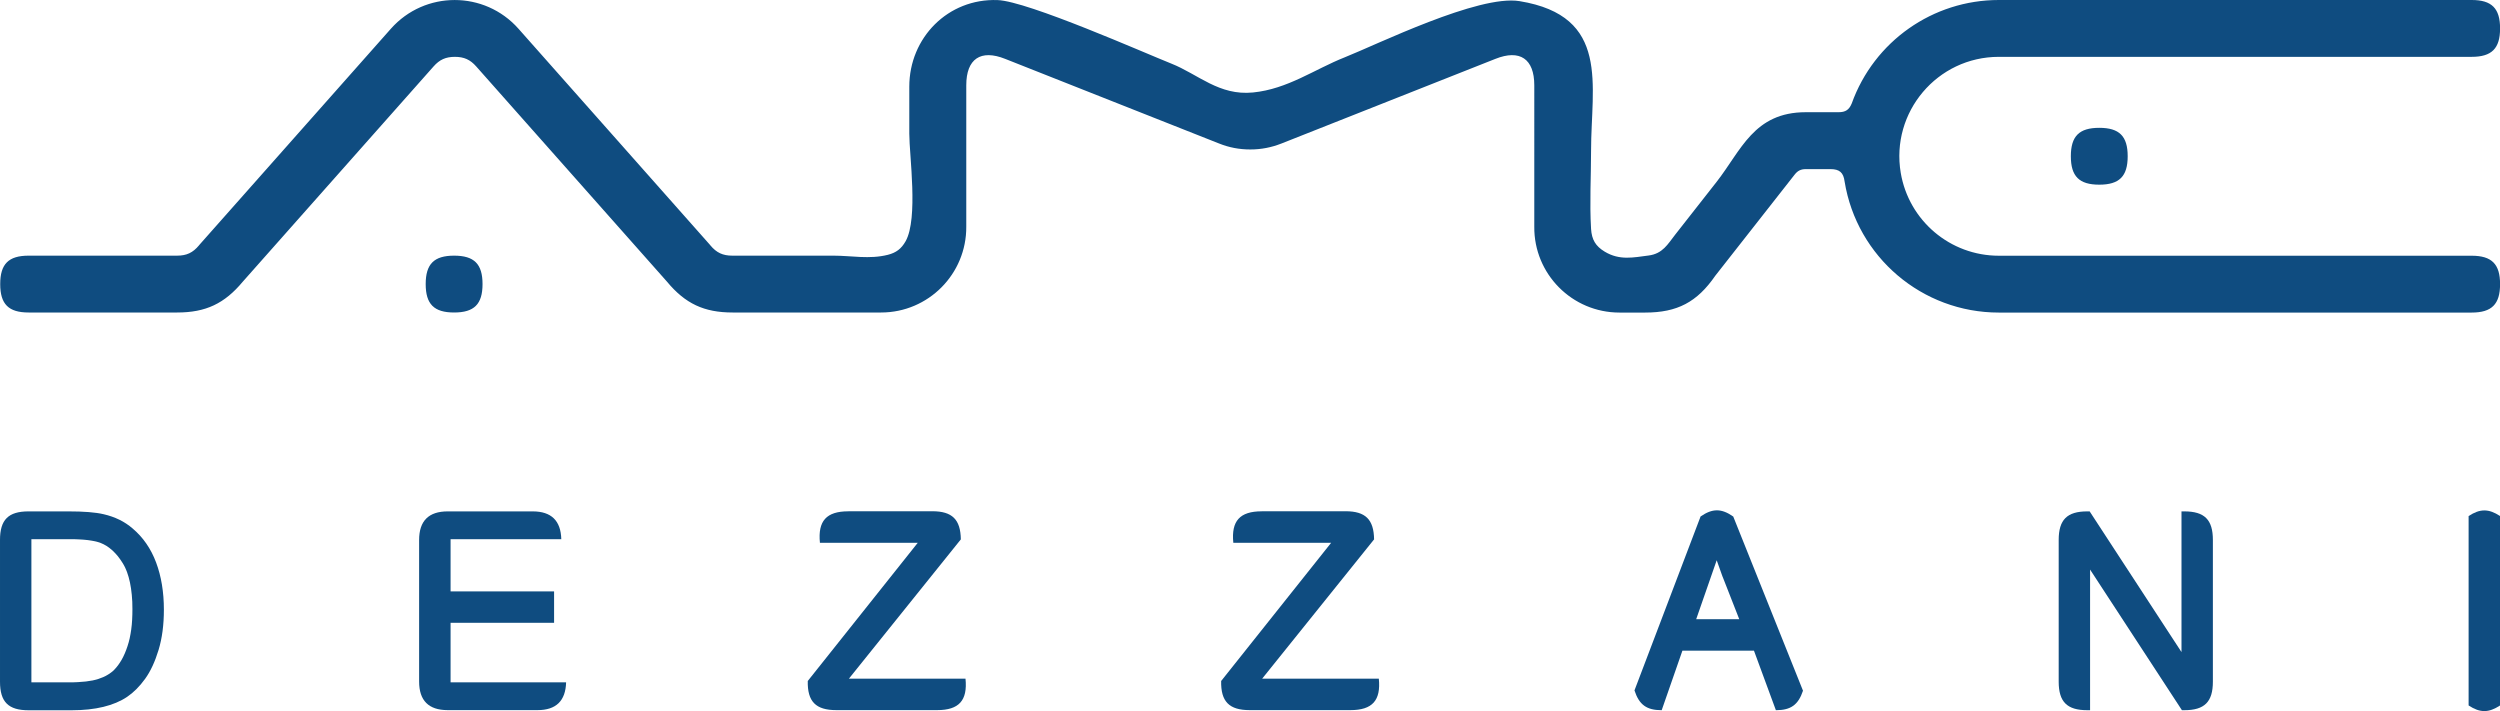 <?xml version="1.0" encoding="UTF-8"?> <svg xmlns="http://www.w3.org/2000/svg" id="Livello_2" data-name="Livello 2" viewBox="0 0 353.6 100.58"><defs><style> .cls-1 { fill: #0f4c80; stroke-width: 0px; } </style></defs><g id="Livello_1-2" data-name="Livello 1"><g><path class="cls-1" d="M300.94,22.1c0-2.84-1.18-4.02-4.02-4.02s-4.02,1.18-4.02,4.02,1.18,4.02,4.02,4.02,4.02-1.18,4.02-4.02"></path><path class="cls-1" d="M68.25,40.18c0-2.84-1.18-4.02-4.02-4.02s-4.02,1.18-4.02,4.02,1.18,4.02,4.02,4.02,4.02-1.18,4.02-4.02"></path><path class="cls-1" d="M119.99,72.32c-3.1,0-4.33,1.36-4.02,4.45h13.84c-5.19,6.52-10.38,13.04-15.56,19.55-.06,2.91,1.13,4.12,4.04,4.12h14.25c3.1,0,4.33-1.36,4.02-4.45h-16.49c5.28-6.57,10.55-13.13,15.83-19.7-.04-2.82-1.22-3.98-4.04-3.98h-11.86Z"></path><path class="cls-1" d="M178.46,72.32c-3.1,0-4.33,1.36-4.02,4.45h13.84c-5.19,6.52-10.37,13.04-15.56,19.55-.06,2.91,1.13,4.12,4.04,4.12h14.24c3.1,0,4.33-1.36,4.02-4.45h-16.5c5.28-6.57,10.56-13.13,15.83-19.7-.04-2.82-1.22-3.98-4.04-3.98h-11.86Z"></path><path class="cls-1" d="M255.02,97.68c-.67,2.01-1.72,2.77-3.84,2.77-1.03-2.81-2.07-5.62-3.1-8.42h-10.12c-.98,2.81-1.95,5.62-2.93,8.42-2.14,0-3.19-.77-3.85-2.8,3.12-8.2,6.23-16.4,9.35-24.6,1.68-1.16,2.95-1.16,4.62.01,3.29,8.21,6.58,16.42,9.86,24.62M243.64,81.57c-.3-.82-.58-1.6-.83-2.33-.97,2.78-1.94,5.56-2.9,8.34h6.09c-.78-2-1.57-4-2.35-6,0,0,0,0,0-.01"></path><path class="cls-1" d="M312.99,96.41c0,2.86-1.18,4.04-4.04,4.04h-.34c-4.33-6.63-8.66-13.26-12.99-19.89v19.89h-.4c-2.86,0-4.04-1.18-4.04-4.04v-20.04c0-2.86,1.18-4.04,4.04-4.04h.34c4.33,6.63,8.66,13.26,12.99,19.9v-19.9h.4c2.86,0,4.04,1.18,4.04,4.04v20.04Z"></path><path class="cls-1" d="M349.16,99.78c1.61,1.06,2.83,1.06,4.45,0v-26.79c-1.61-1.06-2.83-1.06-4.45,0v26.79Z"></path><path class="cls-1" d="M0,76.37c0-2.86,1.18-4.04,4.04-4.04h5.62c2.18,0,3.84.13,4.99.4,1.61.37,2.98,1.04,4.11,2.02,1.48,1.25,2.59,2.86,3.32,4.81.73,1.95,1.1,4.18,1.1,6.68,0,2.14-.25,4.03-.75,5.68-.5,1.65-1.13,3.02-1.91,4.1-.78,1.08-1.63,1.93-2.55,2.55-.92.62-2.04,1.09-3.35,1.41-1.31.32-2.81.48-4.5.48h-6.08c-2.86,0-4.04-1.18-4.04-4.04v-20.04ZM4.45,96.51h5.3c.43,0,.85,0,1.28-.03.37-.02.75-.05,1.12-.09.32-.04.64-.09.96-.15.14-.03.28-.06.42-.1.06-.02.13-.03.19-.05.06-.02.12-.04.19-.06.23-.08.46-.16.69-.26.21-.09.41-.19.6-.31.09-.05.18-.11.26-.16.09-.06.17-.12.25-.18.08-.06.15-.12.23-.18.07-.06.14-.13.21-.2.1-.1.2-.21.29-.32.09-.11.18-.22.27-.34.09-.12.18-.25.26-.38.08-.13.16-.26.24-.39.16-.29.31-.58.44-.89.07-.16.14-.33.2-.5.06-.17.12-.34.18-.51.06-.18.11-.37.17-.56.05-.19.1-.37.14-.56.09-.41.16-.83.22-1.25.03-.23.06-.46.08-.69.02-.23.04-.46.05-.69.02-.25.03-.5.03-.75,0-.25.01-.5.01-.75,0-.35,0-.7-.02-1.05-.01-.33-.04-.65-.07-.98-.03-.3-.06-.61-.11-.91-.04-.28-.09-.56-.15-.84-.06-.26-.12-.52-.19-.77-.07-.24-.14-.47-.23-.71-.04-.11-.08-.22-.13-.32-.04-.11-.09-.21-.14-.32-.05-.1-.1-.19-.15-.29-.05-.09-.11-.19-.16-.28-.11-.18-.22-.35-.34-.52-.12-.17-.24-.34-.37-.5-.12-.15-.24-.29-.37-.42-.13-.14-.26-.27-.4-.4-.13-.12-.26-.23-.4-.33-.14-.11-.28-.2-.42-.3-.14-.09-.28-.17-.43-.24-.15-.07-.3-.14-.45-.2-.06-.02-.11-.04-.17-.06-.06-.02-.12-.04-.17-.05-.07-.02-.14-.04-.21-.06-.07-.02-.14-.03-.21-.05-.16-.04-.32-.07-.48-.09-.18-.03-.36-.06-.54-.08-.2-.02-.4-.04-.6-.06-.22-.02-.44-.03-.67-.04-.24-.01-.48-.02-.72-.03-.26,0-.52,0-.78,0h-5.21v20.25Z"></path><path class="cls-1" d="M117.89,36.16c2.56,0,5.07.54,7.69-.12,1.18-.3,1.91-.86,2.51-1.92,1.81-3.22.52-12.15.52-15.2v-6.66c0-6.93,5.48-12.5,12.48-12.25,4.27.15,20.94,7.54,24.57,8.98,3.81,1.51,6.76,4.57,11.56,4.09,4.92-.49,8.66-3.26,12.97-4.97,4.54-1.8,18.94-8.9,24.73-7.95,12.9,2.11,10.12,11.87,10.12,21.14,0,3.69-.22,7.38,0,11.08.1,1.52.63,2.43,1.94,3.22,2.12,1.27,4.05.81,6.19.54,2-.25,2.72-1.61,3.76-2.94,1.95-2.49,3.9-4.98,5.86-7.47,3.48-4.44,5.26-9.86,12.62-9.86h4.64c.98,0,1.49-.34,1.86-1.24C265.06,5.85,273.38,0,282.71,0h66.88c2.84,0,4.02,1.18,4.02,4.02s-1.18,4.02-4.02,4.02h-66.88c-8.7,0-15.31,7.82-13.87,16.4,1.14,6.77,7,11.73,13.87,11.73h66.88c2.84,0,4.02,1.18,4.02,4.02s-1.18,4.02-4.02,4.02h-66.88c-10.83,0-20.07-7.85-21.81-18.54-.16-1.26-.72-1.75-1.99-1.75h-3.49c-.7,0-1.15.22-1.58.77-3.74,4.77-7.49,9.54-11.23,14.31-2.58,3.74-5.38,5.21-9.92,5.21h-3.63c-6.69,0-12.11-5.45-12.05-12.15V12.06c0-3.74-2.04-5.12-5.51-3.73-10.08,3.99-20.15,7.97-30.23,11.96-1.45.57-2.88.85-4.43.85s-2.99-.27-4.43-.85c-10.08-3.99-20.15-7.97-30.23-11.96-3.47-1.39-5.51-.01-5.51,3.73v19.99c.05,6.69-5.36,12.15-12.05,12.15h-21c-4.03,0-6.7-1.25-9.28-4.36-9-10.15-17.99-20.3-26.99-30.45-.85-.96-1.72-1.35-3.01-1.35s-2.16.39-3.01,1.35c-9,10.15-17.99,20.3-26.99,30.45-2.58,3.1-5.24,4.36-9.28,4.36H4.05C1.21,44.2.03,43.02.03,40.18s1.18-4.02,4.02-4.02h21c1.35,0,2.23-.42,3.09-1.45.03-.03.06-.07.08-.1,9.03-10.18,18.05-20.37,27.07-30.55,4.8-5.41,13.24-5.41,18.04,0,9.02,10.18,18.05,20.37,27.07,30.55.03.03.06.07.08.1.86,1.03,1.75,1.45,3.09,1.45h14.3-14.3"></path><path class="cls-1" d="M63.73,88.1v8.41h16.34c-.07,2.62-1.42,3.93-4.04,3.93h-12.71c-2.69,0-4.04-1.35-4.04-4.04v-20.03c0-2.69,1.35-4.04,4.04-4.04h12.03c2.62,0,3.97,1.31,4.04,3.93h-15.66v7.39h14.64v4.44h-14.64Z"></path></g></g></svg> 